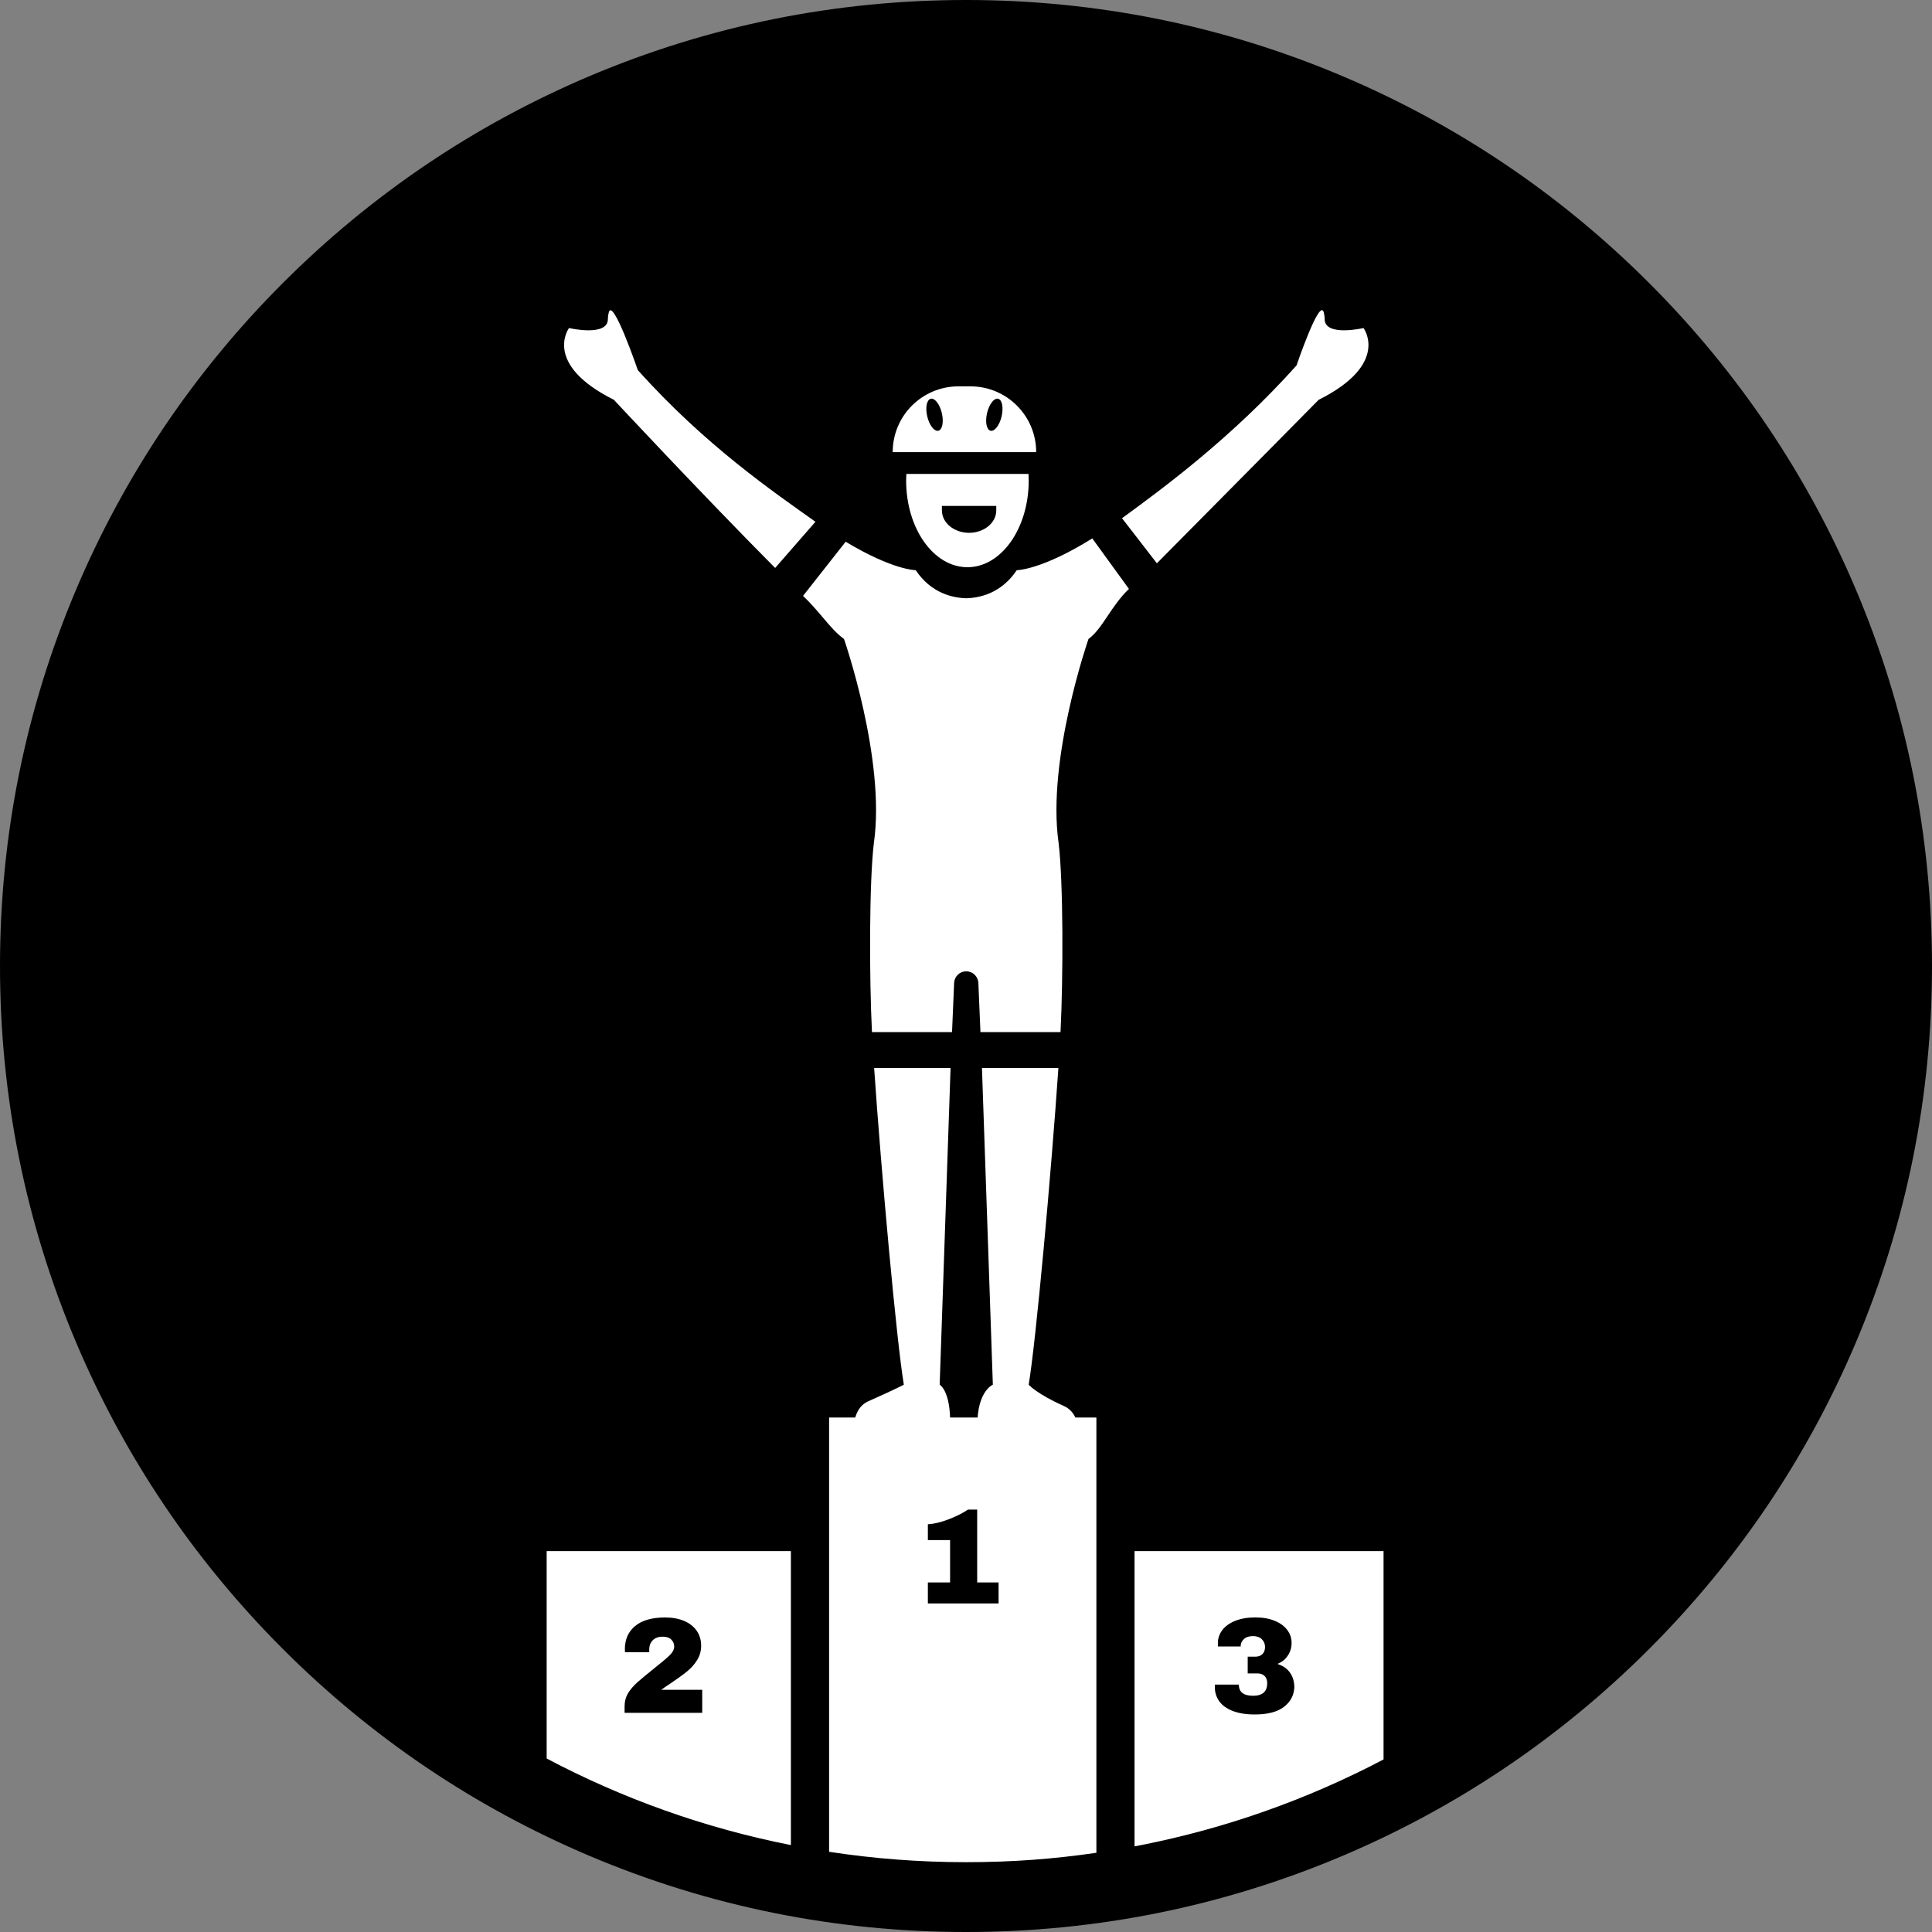<?xml version="1.0" encoding="UTF-8"?>
<svg id="Layer_2" data-name="Layer 2" xmlns="http://www.w3.org/2000/svg" viewBox="0 0 800 800">
  <rect x="0" y="0" width="800" height="800" fill="#808080" stroke="none"/>
  <defs>
    <style>
      .cls-1 {
        fill: #fff;
      }
    </style>
  </defs>
  <g>
    <circle cx="400" cy="400" r="385.54"/>
    <path d="M400,800c-53.99,0-106.38-10.58-155.7-31.44-47.63-20.15-90.41-48.99-127.14-85.72-36.73-36.73-65.57-79.51-85.72-127.14C10.58,506.38,0,453.99,0,400s10.58-106.38,31.44-155.7c20.15-47.63,48.99-90.41,85.72-127.14,36.73-36.73,79.51-65.57,127.14-85.72C293.62,10.58,346.01,0,400,0s106.38,10.58,155.7,31.44c47.63,20.15,90.41,48.99,127.14,85.72,36.73,36.73,65.57,79.51,85.72,127.14,20.86,49.32,31.44,101.71,31.44,155.7s-10.58,106.38-31.44,155.7c-20.15,47.63-48.99,90.41-85.72,127.14-36.73,36.73-79.51,65.57-127.14,85.72-49.32,20.86-101.71,31.44-155.7,31.44ZM400,28.92C195.38,28.92,28.92,195.38,28.92,400s166.47,371.08,371.08,371.08,371.08-166.47,371.08-371.08S604.62,28.92,400,28.92Z"/>
  </g>
  <path d="M772.05,399.04c0,143.06-80.74,267.26-199.14,329.51-31.91,16.78-66.56,29.06-103.11,35.99-5.23,1-10.5,1.89-15.81,2.65-17.63,2.56-35.65,3.89-53.99,3.89-19.28,0-38.21-1.47-56.69-4.3-5.31-.81-10.58-1.73-15.82-2.78-35.83-7.07-69.8-19.29-101.13-35.85-118-62.39-198.41-186.37-198.41-329.13C27.95,193.56,194.53,26.99,400,26.99s372.05,166.57,372.05,372.05Z"/>
  <g>
    <g>
      <g>
        <path class="cls-1" d="M337.66,216.06c-17.01-12.13-45.55-31.53-73.56-62.81,0,0-10.36-30.29-12.02-23.89-.24.92-.37,1.84-.37,2.77,0,7.43-16.09,3.71-16.09,3.71,0,0-11.14,14.85,18.57,29.71,0,0,36.24,38.88,66.78,69.63l16.69-19.12Z"/>
        <path class="cls-1" d="M548.51,132.13c0-.93-.14-1.86-.37-2.77-1.66-6.4-11.27,21.96-11.27,21.96-26.9,30.04-55.52,51.04-72.27,63.26l14.44,18.67c30.46-30.7,66.99-67.7,66.99-67.7,29.71-14.85,18.57-29.71,18.57-29.71,0,0-16.09,3.71-16.09-3.71Z"/>
        <path class="cls-1" d="M467.47,243.86l-15.18-20.92c-21.11,13.17-31.28,13.17-31.28,13.17-6.39,9.58-15.35,11.47-20.91,11.61-5.56-.14-14.52-2.03-20.91-11.61,0,0-9.44,0-29.02-11.79l-17.65,22.43c7.36,6.98,11.26,13.73,16.96,17.83,0,0,17.33,49.78,12.38,84.43-1.97,16.18-1.93,55.83-.8,78.35h33.16l.86-20.35c.11-2.69,2.33-4.81,5.02-4.81s4.9,2.12,5.02,4.81l.86,20.35h33.16c1.13-22.52,1.17-62.17-.8-78.35-4.95-34.66,12.38-84.43,12.38-84.43,5.77-4.16,9.29-13.63,16.75-20.72Z"/>
        <path class="cls-1" d="M389.1,573.38l4.51-131.17h-31.65c3,43.85,9.27,112.99,12.3,131.17,0,0-3.59,1.91-14.73,6.86-11.14,4.95-3.84,27.8-3.84,27.8,0,0,36.33,3.09,37.57-14.3,1.24-17.39-4.15-20.36-4.15-20.36Z"/>
        <path class="cls-1" d="M440.48,582.17c-11.14-4.95-14.52-8.79-14.52-8.79,3.03-18.17,9.3-87.31,12.3-131.17h-31.65l4.51,131.17s-7.53,2.96-6.29,20.36c1.24,17.39,39.71,14.3,39.71,14.3,0,0,7.09-20.92-4.05-25.87Z"/>
      </g>
      <g>
        <path class="cls-1" d="M425.88,196.24h-50.58c-.05.91-.09,1.82-.09,2.74,0,19.83,11.36,35.89,25.38,35.89s25.38-16.07,25.38-35.89c0-.92-.04-1.83-.09-2.74ZM412.53,211.35c0,5.13-5.04,9.28-11.25,9.28s-11.26-4.15-11.26-9.28v-1.86h22.51v1.86Z"/>
        <path class="cls-1" d="M401.83,159.98h-4.95c-7.53,0-14.33,3.05-19.26,7.97-4.94,4.93-7.97,11.74-7.97,19.27h59.41c0-15.05-12.19-27.24-27.23-27.24ZM388.55,178.36c-1.67.4-3.72-2.25-4.59-5.9-.87-3.66-.22-6.95,1.44-7.34,1.66-.4,3.72,2.26,4.59,5.91.86,3.66.22,6.94-1.44,7.34ZM414.74,172.46c-.87,3.65-2.92,6.3-4.58,5.9-1.66-.4-2.3-3.67-1.44-7.34.87-3.65,2.92-6.3,4.58-5.91,1.66.4,2.3,3.68,1.44,7.34Z"/>
      </g>
    </g>
    <path class="cls-1" d="M343.31,586.96v179.83c18.49,2.83,37.42,4.3,56.69,4.3s36.36-1.33,53.99-3.89v-180.23h-110.68ZM413.49,663.95h-29.28v-8.69h9.2v-17.55h-9.2v-6.54c2.52-.15,5.34-.82,8.46-2,3.12-1.18,5.85-2.55,8.18-4.09h3.78v30.18h8.86v8.69Z"/>
    <path class="cls-1" d="M226.36,642.29v85.87c31.33,16.56,65.3,28.78,101.13,35.85v-121.72h-101.13ZM290.79,709.25h-32.16v-2.71c0-1.99.46-3.77,1.38-5.33.92-1.56,2.27-3.13,4.03-4.71,1.81-1.58,4.4-3.72,7.79-6.43,2.71-2.14,4.61-3.78,5.7-4.91s1.64-2.24,1.64-3.33c0-1.17-.4-2.14-1.21-2.93-.81-.79-2.02-1.19-3.64-1.19s-3.03.49-4.01,1.47c-.98.98-1.47,2.26-1.47,3.84v1.13h-10.04c-.04-.3-.06-.71-.06-1.24,0-4.06,1.42-7.27,4.26-9.62,2.84-2.35,6.97-3.53,12.38-3.53,3.05,0,5.69.48,7.93,1.44,2.24.96,3.97,2.32,5.19,4.09,1.22,1.77,1.83,3.82,1.83,6.15,0,2.18-.55,4.16-1.64,5.92-1.09,1.77-2.46,3.33-4.12,4.68-1.66,1.35-3.93,3.01-6.83,4.97-1.62,1.05-2.93,1.96-3.95,2.71h16.98v9.54Z"/>
    <path class="cls-1" d="M469.79,642.29v122.25c36.55-6.93,71.2-19.21,103.11-35.99v-86.26h-103.11ZM531.64,706.79c-2.73,2.09-6.74,3.13-12.05,3.13-3.65,0-6.71-.49-9.2-1.47-2.48-.98-4.33-2.31-5.53-4.01-1.2-1.69-1.81-3.59-1.81-5.7v-1.19h9.93c0,3.08,1.96,4.63,5.87,4.63s5.87-1.73,5.87-5.19c0-1.32-.37-2.32-1.1-3.02-.73-.7-1.68-1.04-2.85-1.04h-4.12v-6.94h3.22c1.17,0,2.12-.35,2.85-1.04.73-.7,1.1-1.7,1.1-3.02,0-1.24-.44-2.29-1.33-3.16-.88-.87-2.1-1.3-3.64-1.3-1.62,0-2.88.41-3.78,1.24-.9.83-1.35,1.84-1.35,3.05h-9.42v-1.41c0-1.96.61-3.74,1.83-5.36,1.22-1.62,3.01-2.9,5.36-3.84,2.35-.94,5.12-1.41,8.32-1.41s5.76.47,8.04,1.41c2.28.94,4.01,2.21,5.19,3.81,1.19,1.6,1.78,3.38,1.78,5.33s-.53,3.72-1.58,5.28c-1.05,1.56-2.41,2.66-4.06,3.3v.23c2.14.68,3.81,1.85,4.99,3.53,1.19,1.67,1.78,3.7,1.78,6.07-.15,3.31-1.59,6.01-4.32,8.1Z"/>
  </g>
</svg>